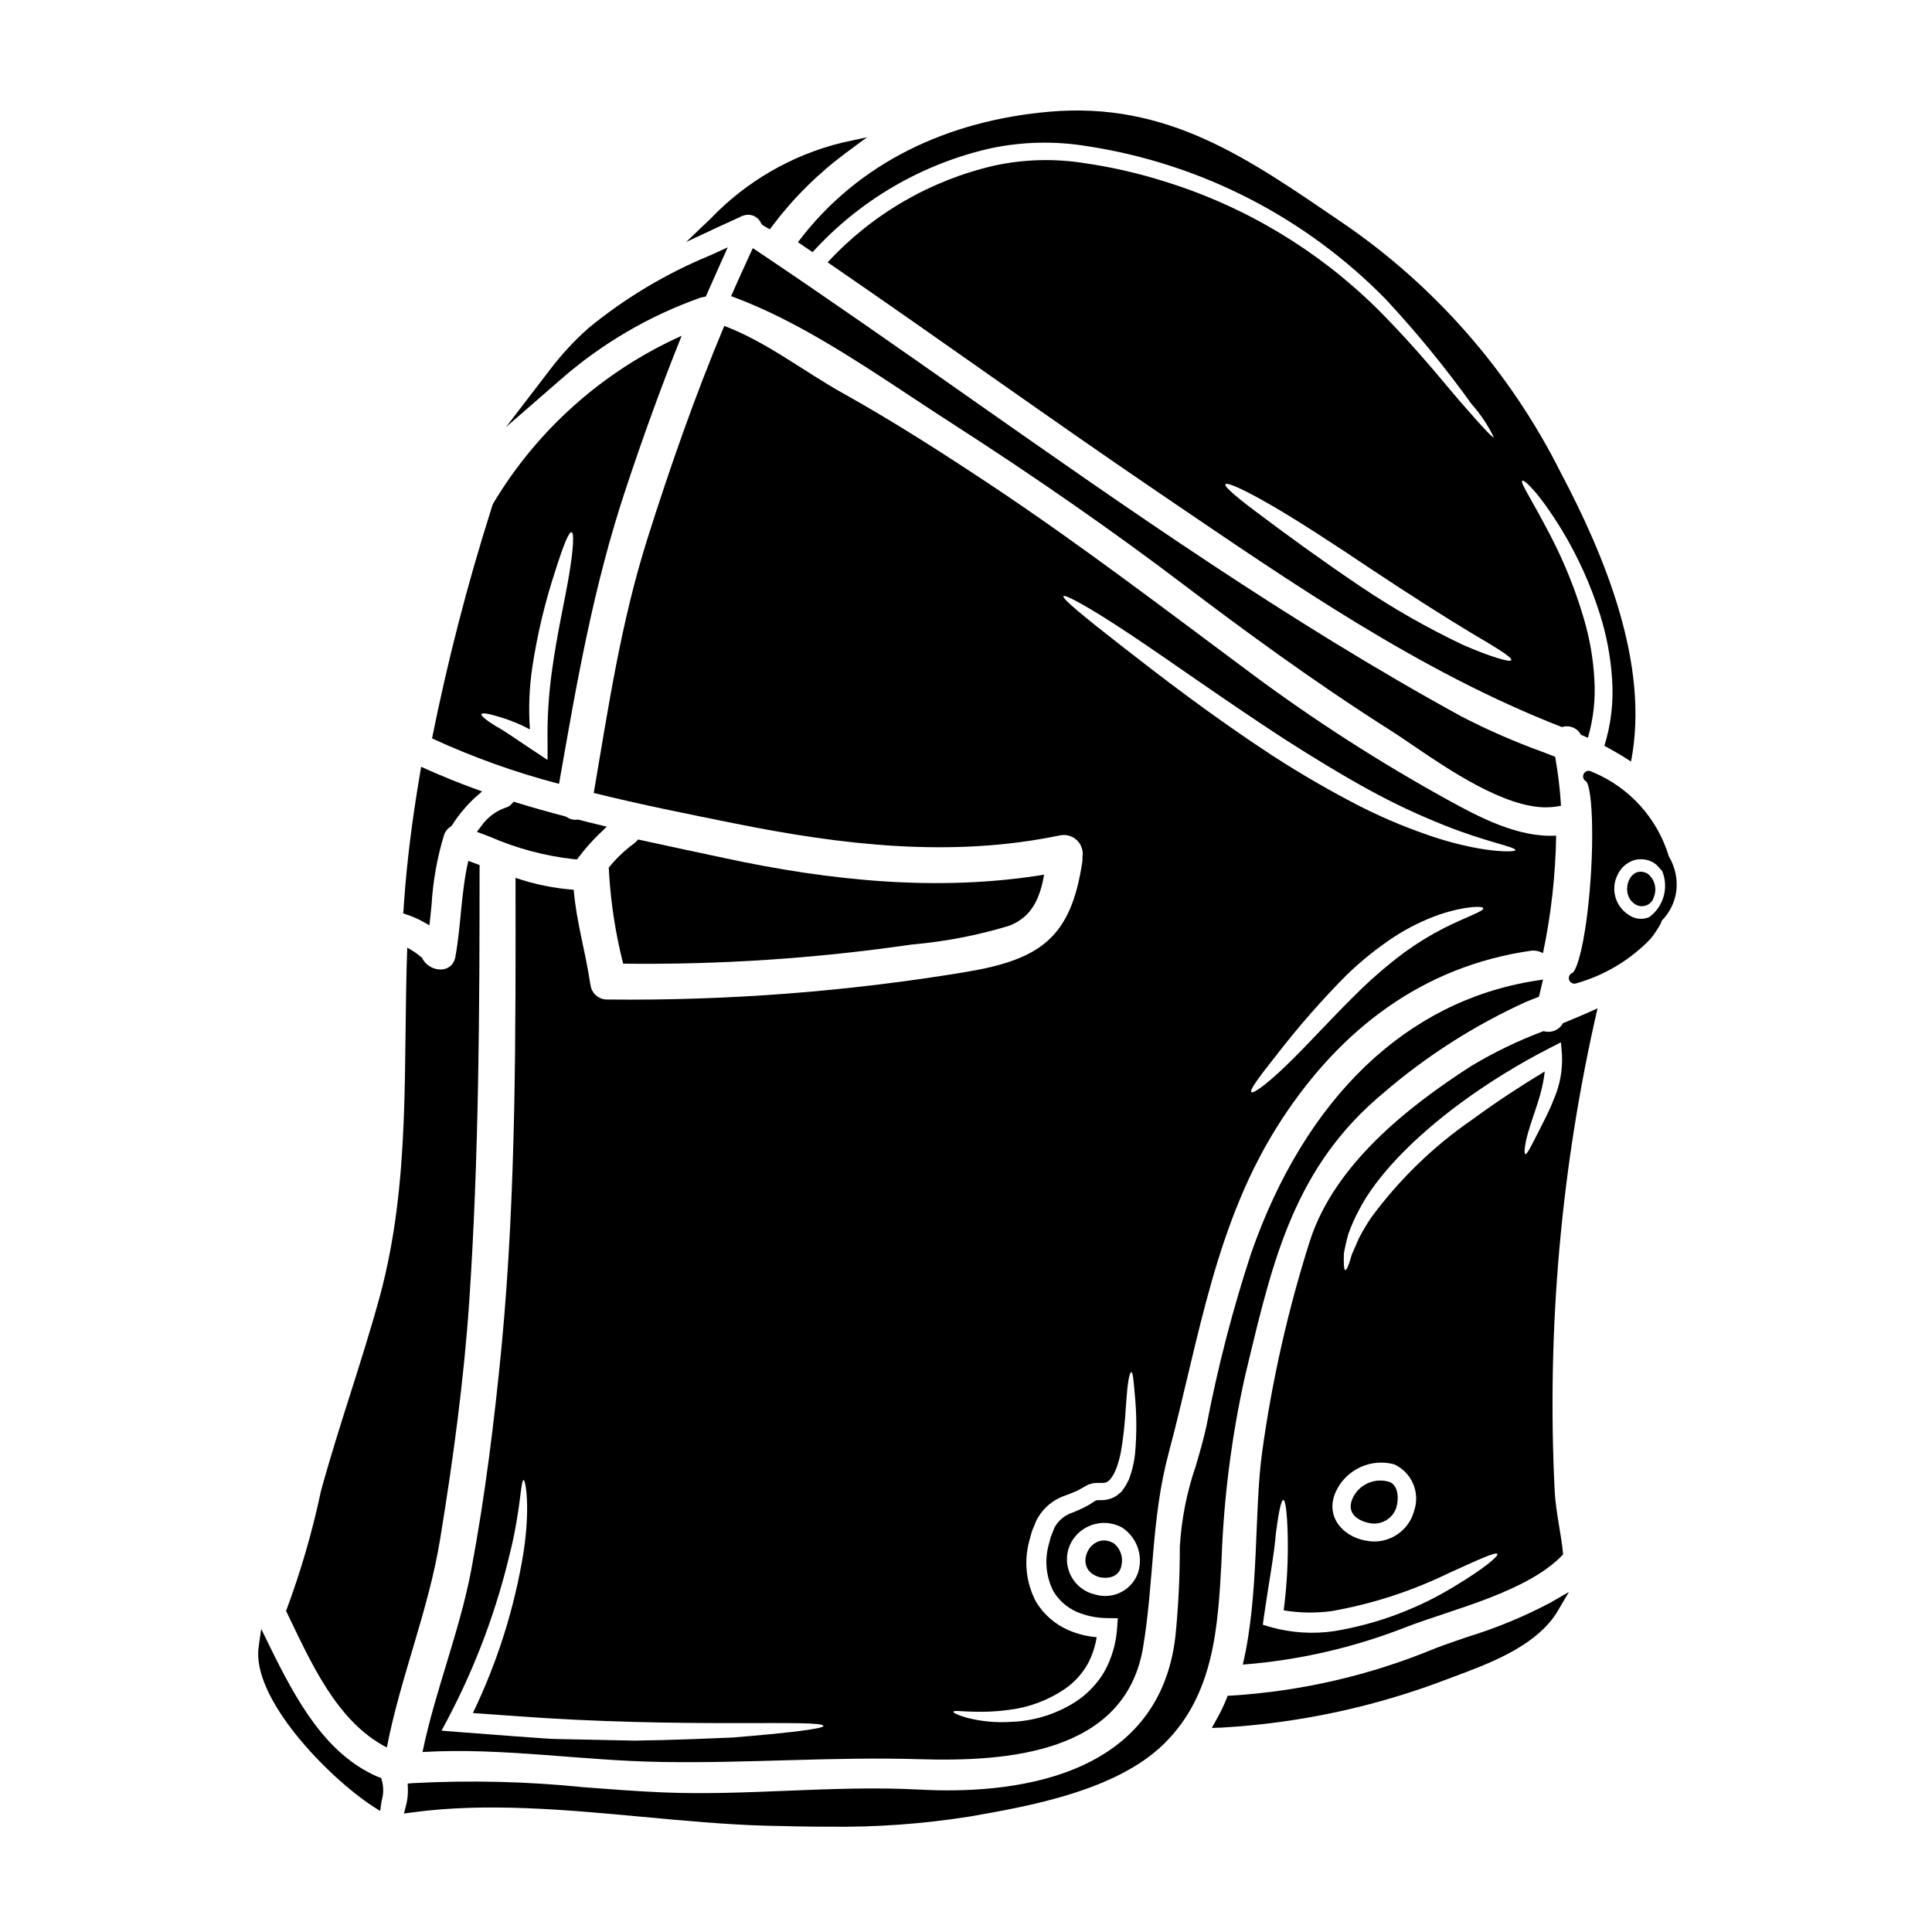 <?xml version="1.0" encoding="UTF-8"?>
<!-- Uploaded to: ICON Repo, www.iconrepo.com, Generator: ICON Repo Mixer Tools -->
<svg fill="#000000" width="800px" height="800px" version="1.1" viewBox="144 144 512 512" xmlns="http://www.w3.org/2000/svg">
 <g>
  <path d="m268.36 488.8c2.574-38.281 2.731-77.102 2.731-115.25 0-0.094 0.031-0.188 0.031-0.285-0.984-0.395-2-0.73-3.019-1.113-1.91 8.297-1.91 16.945-3.402 25.309-0.859 4.992-7.219 4.133-8.871 0.32l-0.289-0.191 0.004-0.004c-1.117-0.941-2.332-1.762-3.621-2.449-1.145 31.125 1.016 61.797-7.281 92.457-4.723 17.293-10.844 34.207-15.578 51.504-2.289 10.824-5.383 21.461-9.254 31.824 6.422 13.227 13.262 29.281 26.707 36.18 3.594-18.629 11.094-36.438 14.148-55.383 3.398-20.824 6.262-41.871 7.695-62.914z"/>
  <path d="m245.02 615.19-1.18-0.438c-13.559-6.027-21.223-19.879-28.508-34.762l-2.113-4.328-0.672 4.766c-1.93 13.68 18.359 34.473 30.254 42.266l1.941 1.23 0.336-2.289h-0.008c0.016-0.145 0.039-0.285 0.074-0.422 0.512-1.73 0.539-3.562 0.078-5.305z"/>
  <path d="m255.84 388.12 1.969 1.094 0.57-5.484h-0.004c0.375-6.273 1.484-12.484 3.316-18.5 0.293-0.871 0.879-1.617 1.656-2.109l0.453-0.43c1.703-2.688 3.746-5.144 6.078-7.312l1.887-1.641-2.363-0.863c-3.938-1.449-7.894-3.047-12.055-4.887l-1.734-0.789-0.316 1.875c-2.098 12.328-3.477 23.418-4.215 33.941-0.031 0.609-0.062 1.25-0.121 1.863l-0.117 1.156 1.098 0.395-0.004-0.004c1.348 0.449 2.652 1.016 3.902 1.695z"/>
  <path d="m255.98 608.3c21.254-1.238 42.117 2.32 63.371 2.637 22.828 0.395 45.527-1.43 68.355-0.727 23.113 0.695 54.426-1.496 59.199-29.52 2.957-17.613 2.129-34.148 6.805-51.633 8.141-30.461 12.305-61.488 30.043-88.512 15.641-23.844 37.199-40.41 65.84-44.574v-0.004c1.145-0.164 2.309 0.059 3.312 0.637 2.156-10.25 3.328-20.684 3.492-31.156-10.012 0.602-20.469-4.894-28.965-9.605-17.781-9.816-34.895-20.809-51.215-32.906-22.895-17.012-45.5-34.332-69.25-50.152-12.988-8.617-26.07-17.043-39.648-24.609-10.457-5.848-20.125-13.543-31.379-17.805-7.727 18.441-14.344 37.324-20.379 56.434-7.059 22.348-10.301 44.477-14.215 67.336 12.559 3.117 25.215 5.629 37.039 8.016 28.582 5.785 57.77 9.25 86.594 3.211v0.004c1.617-0.312 3.285 0.188 4.461 1.344 1.176 1.156 1.707 2.816 1.418 4.441 0.035 0.43 0.02 0.859-0.047 1.285-2.988 20.074-11.137 25.832-30.742 29.129-31.414 5.211-63.223 7.66-95.062 7.312-2.383 0.074-4.394-1.754-4.547-4.133-0.031-0.031-0.031-0.098-0.062-0.16-1.207-8.297-3.688-16.438-4.356-24.797h-0.004c-5.25-0.387-10.434-1.445-15.414-3.152 0.031 40.41 0.219 83.012-3.688 124.09-1.91 19.742-4.387 39.836-8.047 59.293-3.113 16.449-9.57 32.047-12.91 48.277zm189.67-47.688c-1.539 4.719-6.551 7.367-11.32 5.973-2.777-0.586-5.148-2.379-6.473-4.887-1.328-2.508-1.469-5.477-0.391-8.102 1.098-2.547 3.211-4.519 5.824-5.441 2.617-0.922 5.496-0.711 7.949 0.582 3.965 2.523 5.766 7.375 4.41 11.875zm81.043-170.67v-0.004c-3.652 1.863-7.148 4.012-10.461 6.426-4.043 3-7.887 6.262-11.512 9.758-7.758 7.535-14.402 15.039-19.68 20.074-5.246 5.086-8.902 7.727-9.41 7.215-0.57-0.508 2.16-4.133 6.613-9.758 5.793-7.519 12.059-14.668 18.758-21.398 3.84-3.699 8.012-7.043 12.461-9.98 3.676-2.383 7.613-4.336 11.734-5.82 7.121-2.418 11.809-2.387 11.891-1.777 0.195 0.816-4.125 2.117-10.387 5.262zm-100.87-87.957c0.395-0.602 7.246 3.18 17.711 10.145 10.465 6.961 24.512 17.07 40.438 27.469 8.016 5.148 15.742 9.84 22.922 13.777l0.004-0.004c6.356 3.481 12.914 6.57 19.648 9.254 11.352 4.578 19.203 5.785 19.047 6.691-0.098 0.539-7.981 0.762-20.316-3.082h-0.004c-7.098-2.273-14.008-5.102-20.664-8.457-8.078-4.144-15.941-8.699-23.559-13.637-16.117-10.555-29.852-21.176-39.754-28.902-9.906-7.727-15.887-12.602-15.473-13.254zm-14.277 295.12c5.281-0.656 10.324-2.566 14.719-5.566 2.519-1.746 4.598-4.051 6.074-6.738 1.137-2.168 1.91-4.508 2.289-6.93-2.59-0.211-5.121-0.844-7.504-1.879-3.574-1.555-6.578-4.188-8.582-7.531-2.625-4.977-3.25-10.766-1.75-16.188l0.508-1.844v0.004c0.09-0.371 0.207-0.73 0.352-1.082l0.352-0.828 0.633-1.574c0.359-0.656 0.754-1.293 1.18-1.906 1.633-2.207 3.91-3.856 6.519-4.723 1.047-0.395 2.004-0.762 2.863-1.145h-0.004c0.422-0.172 0.828-0.387 1.207-0.633l1.43-0.789c0.258-0.168 0.535-0.301 0.828-0.391 0.48-0.184 0.984-0.301 1.496-0.352l1.016-0.031h0.73c0.543 0.047 1.086-0.051 1.574-0.289 0.156-0.156 0.539-0.395 0.539-0.445 0.309-0.332 0.586-0.695 0.828-1.082 0.16-0.285 0.32-0.57 0.48-0.824l0.477-1.113v0.004c0.566-1.496 0.992-3.039 1.27-4.609 1.113-6.234 1.207-11.605 1.574-15.297 0.285-3.688 0.789-5.754 1.18-5.691 0.395 0.062 0.57 2.035 0.891 5.723 0.527 5.266 0.559 10.566 0.094 15.836-0.195 1.836-0.57 3.648-1.125 5.41l-0.508 1.465-0.828 1.574h0.004c-0.254 0.418-0.531 0.82-0.828 1.207l-0.094 0.156-0.062 0.062-0.223 0.289-0.031 0.031-0.395 0.32-0.789 0.664c-1.207 0.77-2.609 1.18-4.039 1.184h-0.73l-0.508 0.031h-0.02v-0.031c-0.031 0-0.395 0.223-0.539 0.289l-0.16 0.094-0.031 0.031-0.316 0.191-0.73 0.477c-0.508 0.285-1.051 0.633-1.574 0.859-1.082 0.539-2.098 0.984-3.086 1.367l-0.004-0.004c-1.652 0.547-3.098 1.59-4.133 2.992-0.188 0.348-0.414 0.602-0.633 1.016l-0.637 1.621-0.316 0.789v-0.004c-0.043 0.207-0.098 0.406-0.16 0.605l-0.414 1.574c-1.113 4.106-0.66 8.48 1.27 12.27 1.438 2.383 3.57 4.269 6.106 5.406 2.594 1.102 5.383 1.676 8.203 1.684l2.754 0.035-0.191 2.668c-0.27 4.113-1.465 8.113-3.496 11.703-1.945 3.219-4.609 5.938-7.789 7.945-5.086 3.184-10.926 4.961-16.922 5.152-3.84 0.242-7.688-0.109-11.418-1.051-2.512-0.699-3.781-1.336-3.781-1.621 0.215-0.73 5.82 0.723 14.914-0.539zm-132.25-42.117c2.754-11.352 2.672-18.758 3.469-18.758 0.508-0.031 1.844 7.188-0.062 19.395-2.41 14.684-6.918 28.945-13.383 42.348 3.625 0.25 7.312 0.539 11.062 0.789 45.02 3.371 81.738 0.758 81.836 2.637 0 0.73-9.16 1.848-23.941 3.051-7.438 0.32-16.344 0.699-26.199 0.832-4.93-0.098-10.109-0.191-15.449-0.32-2.703-0.062-5.441-0.062-8.203-0.254-2.762-0.191-5.566-0.395-8.395-0.602-5.148-0.395-10.176-0.762-15.035-1.145l-3.977-0.32 1.906-3.594v-0.004c7.297-13.938 12.793-28.742 16.359-44.062z"/>
  <path d="m309.86 273.49c4.547-13.668 9.41-27.184 14.785-40.5v-0.004c-20.836 9.355-38.289 24.895-49.988 44.508-0.188 0.508-0.352 0.988-0.508 1.527-6.316 19.922-11.543 40.172-15.652 60.664 10.84 5 22.102 9.031 33.652 12.047 4.688-26.77 9.012-52.078 17.711-78.242zm-20.75 67.562v4.356l-3.434-2.289c-4.164-2.699-7.57-5.211-10.301-6.691-2.609-1.621-3.977-2.754-3.781-3.18 0.191-0.426 1.969-0.125 4.894 0.789l0.004-0.004c2.754 0.816 5.414 1.914 7.945 3.273-0.391-5.43-0.188-10.891 0.602-16.277 1.316-8.766 3.367-17.398 6.137-25.816 2.035-6.418 3.562-10.332 4.293-10.172 0.73 0.16 0.477 4.383-0.605 11.02-1.082 6.637-3.242 15.742-4.578 25.656-0.902 6.402-1.297 12.867-1.176 19.336z"/>
  <path d="m329.42 222.96c0.215-0.066 0.43-0.125 0.648-0.164l0.98-0.219 0.699-1.574c0.98-2.219 1.969-4.445 2.973-6.691l2.137-4.754-4.746 2.156v-0.004c-11.598 4.785-22.426 11.258-32.129 19.207-3.672 3.262-7.027 6.867-10.012 10.766l-11.887 15.508 14.746-12.824h-0.004c10.75-9.363 23.164-16.625 36.594-21.406z"/>
  <path d="m557.59 356.18c-0.246-3.512-0.68-7.043-1.32-10.793l-0.141-0.828-3.5-1.359v0.004c-7.277-2.644-14.375-5.746-21.254-9.293-45.52-24.91-88.66-55.176-130.38-84.453-18.281-12.828-37.184-26.094-56.055-38.742l-1.434-0.961-0.727 1.574c-1.496 3.219-2.965 6.477-4.402 9.727l-0.625 1.426 1.457 0.551c15.855 6 31.316 16.215 46.27 26.098 3.691 2.438 7.32 4.836 10.875 7.117 22.012 14.168 42.688 28.547 61.457 42.793 14.562 11.039 33.965 25.398 54.711 38.543 1.574 0.984 3.422 2.254 5.512 3.672 9.918 6.754 24.531 16.699 35.695 16.699l-0.004-0.004c0.875 0.004 1.75-0.062 2.613-0.195l1.34-0.211z"/>
  <path d="m385.67 394.3c8.766-0.754 17.43-2.426 25.848-4.992 6.231-2.418 8.141-7.727 9.188-13.512-28.172 4.609-57.004 1.574-84.824-4.422-7.406-1.574-15.066-3.211-22.793-4.894h-0.004c-0.371 0.473-0.809 0.891-1.301 1.238-2.426 1.797-4.609 3.902-6.488 6.266 0.082 0.375 0.113 0.758 0.094 1.141 0.477 8.188 1.73 16.312 3.754 24.258 25.602 0.316 51.191-1.383 76.527-5.082z"/>
  <path d="m340.11 201.51c0.285-0.188 0.605-0.32 0.941-0.391l0.184-0.051c1.773-0.535 3.668 0.332 4.418 2.023l0.395 0.535 0.395 0.223c0.141 0.094 0.281 0.188 0.43 0.277l1.129 0.641 0.789-1.035-0.004 0.004c5.523-7.32 12.074-13.805 19.445-19.258l5.543-4.109-6.734 1.465c-13.23 3.273-25.262 10.234-34.691 20.074l-6.516 6.219 8.16-3.812c1.965-0.891 3.965-1.812 6.117-2.805z"/>
  <path d="m296.9 371.76 0.48-0.625c1.668-2.199 3.5-4.273 5.481-6.195l1.934-1.871-2.613-0.625c-1.574-0.395-3.148-0.754-4.723-1.18l-0.281-0.074-0.289 0.035c-0.941 0.105-1.891-0.137-2.664-0.68l-0.465-0.207c-4.41-1.145-8.695-2.363-12.75-3.606l-0.879-0.273-0.629 0.664v0.004c-0.395 0.438-0.906 0.754-1.477 0.902-2.606 0.891-4.863 2.586-6.441 4.84l-1.215 1.574 3.375 1.273h-0.004c7.109 3.106 14.645 5.121 22.352 5.977z"/>
  <path d="m355.46 208.18c1.27 0.891 2.574 1.746 3.883 2.641 12.566-13.84 29.098-23.461 47.34-27.551 8.348-1.746 16.953-1.93 25.371-0.543 30.102 4.586 57.895 18.832 79.195 40.59 8.152 8.766 15.742 18.035 22.73 27.754 2.356 2.656 4.34 5.621 5.902 8.805-0.254 0.223-2.481-2.066-7.344-7.66-4.93-5.473-11.953-14.785-23.688-26.516-15.75-15.516-34.992-27.031-56.113-33.574-6.977-2.211-14.121-3.848-21.367-4.894-7.898-1.258-15.961-1.043-23.781 0.637-17 3.894-32.426 12.84-44.254 25.656 29.855 20.469 59.203 41.684 89.152 61.996 33.414 22.672 67.656 46.484 105.46 61.172h-0.004c1.949-0.648 4.078 0.215 5.023 2.035 0.605 0.25 1.238 0.539 1.848 0.789 1.453-4.981 2.031-10.176 1.715-15.352-0.285-5.453-1.211-10.852-2.754-16.086-2.207-7.57-5.144-14.91-8.773-21.91-5.473-10.582-8.234-14.273-7.57-14.785 0.395-0.316 4.133 2.703 10.523 13.16v0.004c4.231 6.992 7.602 14.465 10.047 22.258 1.758 5.551 2.836 11.293 3.211 17.102 0.434 5.992-0.258 12.008-2.035 17.746 2.387 1.27 4.769 2.668 7.059 4.164 5.027-25.691-6.961-54.527-18.723-76.754-13.348-26.57-33.238-49.305-57.801-66.062-24.832-16.914-46.188-32.207-77.801-29.379-26.48 2.356-50.395 13.227-66.449 34.559zm189.04 110.77c-0.254 0.637-5.117-0.727-12.621-3.973v0.004c-9.57-4.531-18.781-9.781-27.551-15.707-10.234-6.894-19.234-13.48-25.625-18.277-6.488-4.801-10.367-8.016-9.953-8.66 0.414-0.645 4.992 1.43 11.988 5.469 7.059 4.07 16.406 10.145 26.574 16.977 10.207 6.773 19.492 12.688 26.371 16.82 6.844 4.043 11.152 6.621 10.816 7.352z"/>
  <path d="m553.06 417.26c-6.684 2.496-13.125 5.606-19.238 9.285-16.926 10.902-36.055 26.066-42.602 46.051h-0.004c-5.809 18.227-10.055 36.914-12.684 55.859-2.254 15.867-0.762 38.027-5.18 56.68 14.992-1.168 29.727-4.574 43.711-10.109 12.113-4.613 31.883-9.223 41.176-19.078-0.48-5.438-1.91-11.062-2.227-16.688-2.141-42.996 1.68-86.082 11.352-128.04-2.992 1.371-6.074 2.672-9.16 3.938-1.004 1.828-3.148 2.703-5.144 2.098zm-54.969 121.86c2.762-5.746 9.227-8.711 15.383-7.059 4.637 2.125 6.926 7.406 5.312 12.242-1.41 5.445-6.715 8.938-12.273 8.078-0.125 0-0.188-0.066-0.285-0.098v-0.004c-0.117 0.016-0.234 0.016-0.348 0-6.394-1.207-10.844-6.738-7.789-13.16zm31.508 25.191h-0.004c-9.789 6.012-20.648 10.07-31.98 11.953-5.621 0.828-11.348 0.473-16.82-1.051l-2.129-0.633 0.285-2.164c1.27-8.898 2.754-16.531 3.18-22.129 0.699-5.531 1.398-8.773 1.969-8.773 0.57 0 0.984 3.336 1.145 8.902 0.176 6.797-0.176 13.602-1.051 20.344 4.215 0.703 8.512 0.77 12.746 0.195 10.715-1.895 21.113-5.266 30.902-10.02 7.727-3.496 12.559-5.785 12.988-5.117 0.34 0.594-3.793 4.031-11.234 8.484zm26.129-128.89c-1.238 3.211-2.637 5.754-3.688 7.871-2.191 4.227-3.305 6.691-3.812 6.547-0.445-0.094-0.188-2.988 1.305-7.566 0.699-2.32 1.75-5.023 2.609-8.109l-0.004 0.004c0.586-2.039 1-4.125 1.242-6.231-5.981 3.625-12.496 7.82-19.109 12.688v-0.004c-10.344 7.113-19.422 15.902-26.863 26.008-1.199 1.77-2.293 3.609-3.277 5.508-0.73 1.715-1.367 3.18-1.91 4.387-0.73 2.637-1.305 4.066-1.684 4.066-0.395-0.062-0.477-1.617-0.395-4.383 0.309-1.746 0.703-3.477 1.184-5.184 0.773-2.176 1.711-4.289 2.797-6.324 4.723-9.191 14.715-19.359 26.957-28.391 7.414-5.441 15.25-10.277 23.434-14.469l3.148-1.621 0.289 3.371-0.004-0.004c0.188 4.066-0.574 8.117-2.219 11.836z"/>
  <path d="m577.64 383.81c0.902 0.449 1.957 0.461 2.871 0.035 0.91-0.43 1.574-1.25 1.805-2.231 0.852-2.191 0.152-4.68-1.719-6.106-4.926-2.637-7.664 5.856-2.957 8.301z"/>
  <path d="m439.24 553.05c-6.262-3.844-11.477 7.027-3.656 8.965 2.547 0.445 5.027-0.32 5.598-3.051h-0.004c0.551-2.18-0.203-4.484-1.938-5.914z"/>
  <path d="m532.95 577.78c-2.996 1.027-5.902 2.019-8.586 3.043-17.203 7.137-35.469 11.371-54.059 12.531l-0.961 0.035-0.355 0.898c-0.738 1.84-1.605 3.629-2.586 5.356l-1.262 2.277 2.602-0.09c20.836-1.191 41.355-5.652 60.805-13.219l0.676-0.25c8.453-3.148 18.98-7.031 25.258-14.211h0.004c0.926-1.066 1.75-2.215 2.453-3.438l2.848-4.836-4.859 2.809c-7.019 3.723-14.379 6.769-21.977 9.094z"/>
  <path d="m506.93 547.64c3.078 0.629 6.141-1.145 7.121-4.133 0.602-2.129 0.664-5.438-1.574-6.691-3.699-1.301-7.801 0.242-9.727 3.66-2.18 3.973 0.332 6.371 4.18 7.164z"/>
  <path d="m467.74 556.97c0.594-16.18 2.656-32.277 6.16-48.09l0.82-3.418c6.746-28.121 12.57-52.41 35.855-71.781v0.004c11.426-9.84 24.203-18 37.938-24.227 0.605-0.254 1.262-0.512 1.922-0.766l1.406-0.551 1.07-4.547-2.168 0.336c-34.09 5.43-60.777 31.031-75.141 72.09-4.926 14.977-8.883 30.258-11.848 45.742-0.758 3.57-1.836 7.242-2.879 10.797-2.371 6.902-3.785 14.098-4.211 21.383 0.016 7.953-0.379 15.906-1.18 23.82-4.481 38.18-44.348 41.762-67.699 40.504-11.844-0.641-23.816-0.156-35.406 0.312-10.812 0.438-21.992 0.895-32.969 0.418-6.894-0.301-13.902-0.836-20.676-1.355h0.004c-15.047-1.535-30.184-1.898-45.285-1.09l-1.414 0.109 0.055 1.422c0.047 1.484-0.117 2.969-0.496 4.406l-0.543 2.121 2.172-0.297c19.645-2.676 40.742-0.715 61.141 1.18 10.738 0.996 21.836 2.031 32.379 2.332 5.555 0.145 11.211 0.27 16.926 0.27 12.512 0.168 25.012-0.738 37.367-2.703 15.438-2.695 38.77-6.766 51.492-19.32 13.238-13.043 14.223-30.898 15.172-48.164z"/>
  <path d="m586.27 370.98c-3.008-10.008-10.309-18.16-19.926-22.254l-0.09-0.039c-0.109-0.039-0.219-0.078-0.332-0.125-0.102-0.059-0.207-0.113-0.316-0.156-0.719-0.32-1.562-0.02-1.914 0.684-0.355 0.703-0.098 1.559 0.59 1.949l0.055 0.031c1.824 1.898 2.328 18.773 0.289 35.254-1.398 11.297-3.18 15.078-3.906 15.492-0.672 0.246-1.07 0.941-0.945 1.645 0.125 0.707 0.738 1.219 1.457 1.219 0.172 0 0.34-0.031 0.504-0.09 7.512-2.117 14.324-6.207 19.723-11.844 1.043-1.312 1.965-2.715 2.754-4.195 0.055-0.148 0.082-0.305 0.078-0.461 2.121-2.125 3.504-4.879 3.938-7.852 0.402-3.215-0.285-6.477-1.957-9.258zm-5.219 16.078c-1.789 0.754-3.848 0.527-5.426-0.605-3.656-2.305-4.898-7.051-2.836-10.852 0.887-1.773 2.465-3.106 4.363-3.688 1.766-0.457 3.648-0.176 5.203 0.789 0.105 0.129 0.238 0.23 0.391 0.293 0.543 0.457 1.023 0.977 1.438 1.547 0.066 0.086 0.176 0.105 0.254 0.176l0.004 0.004c1.875 4.398 0.469 9.512-3.391 12.336z"/>
 </g>
</svg>